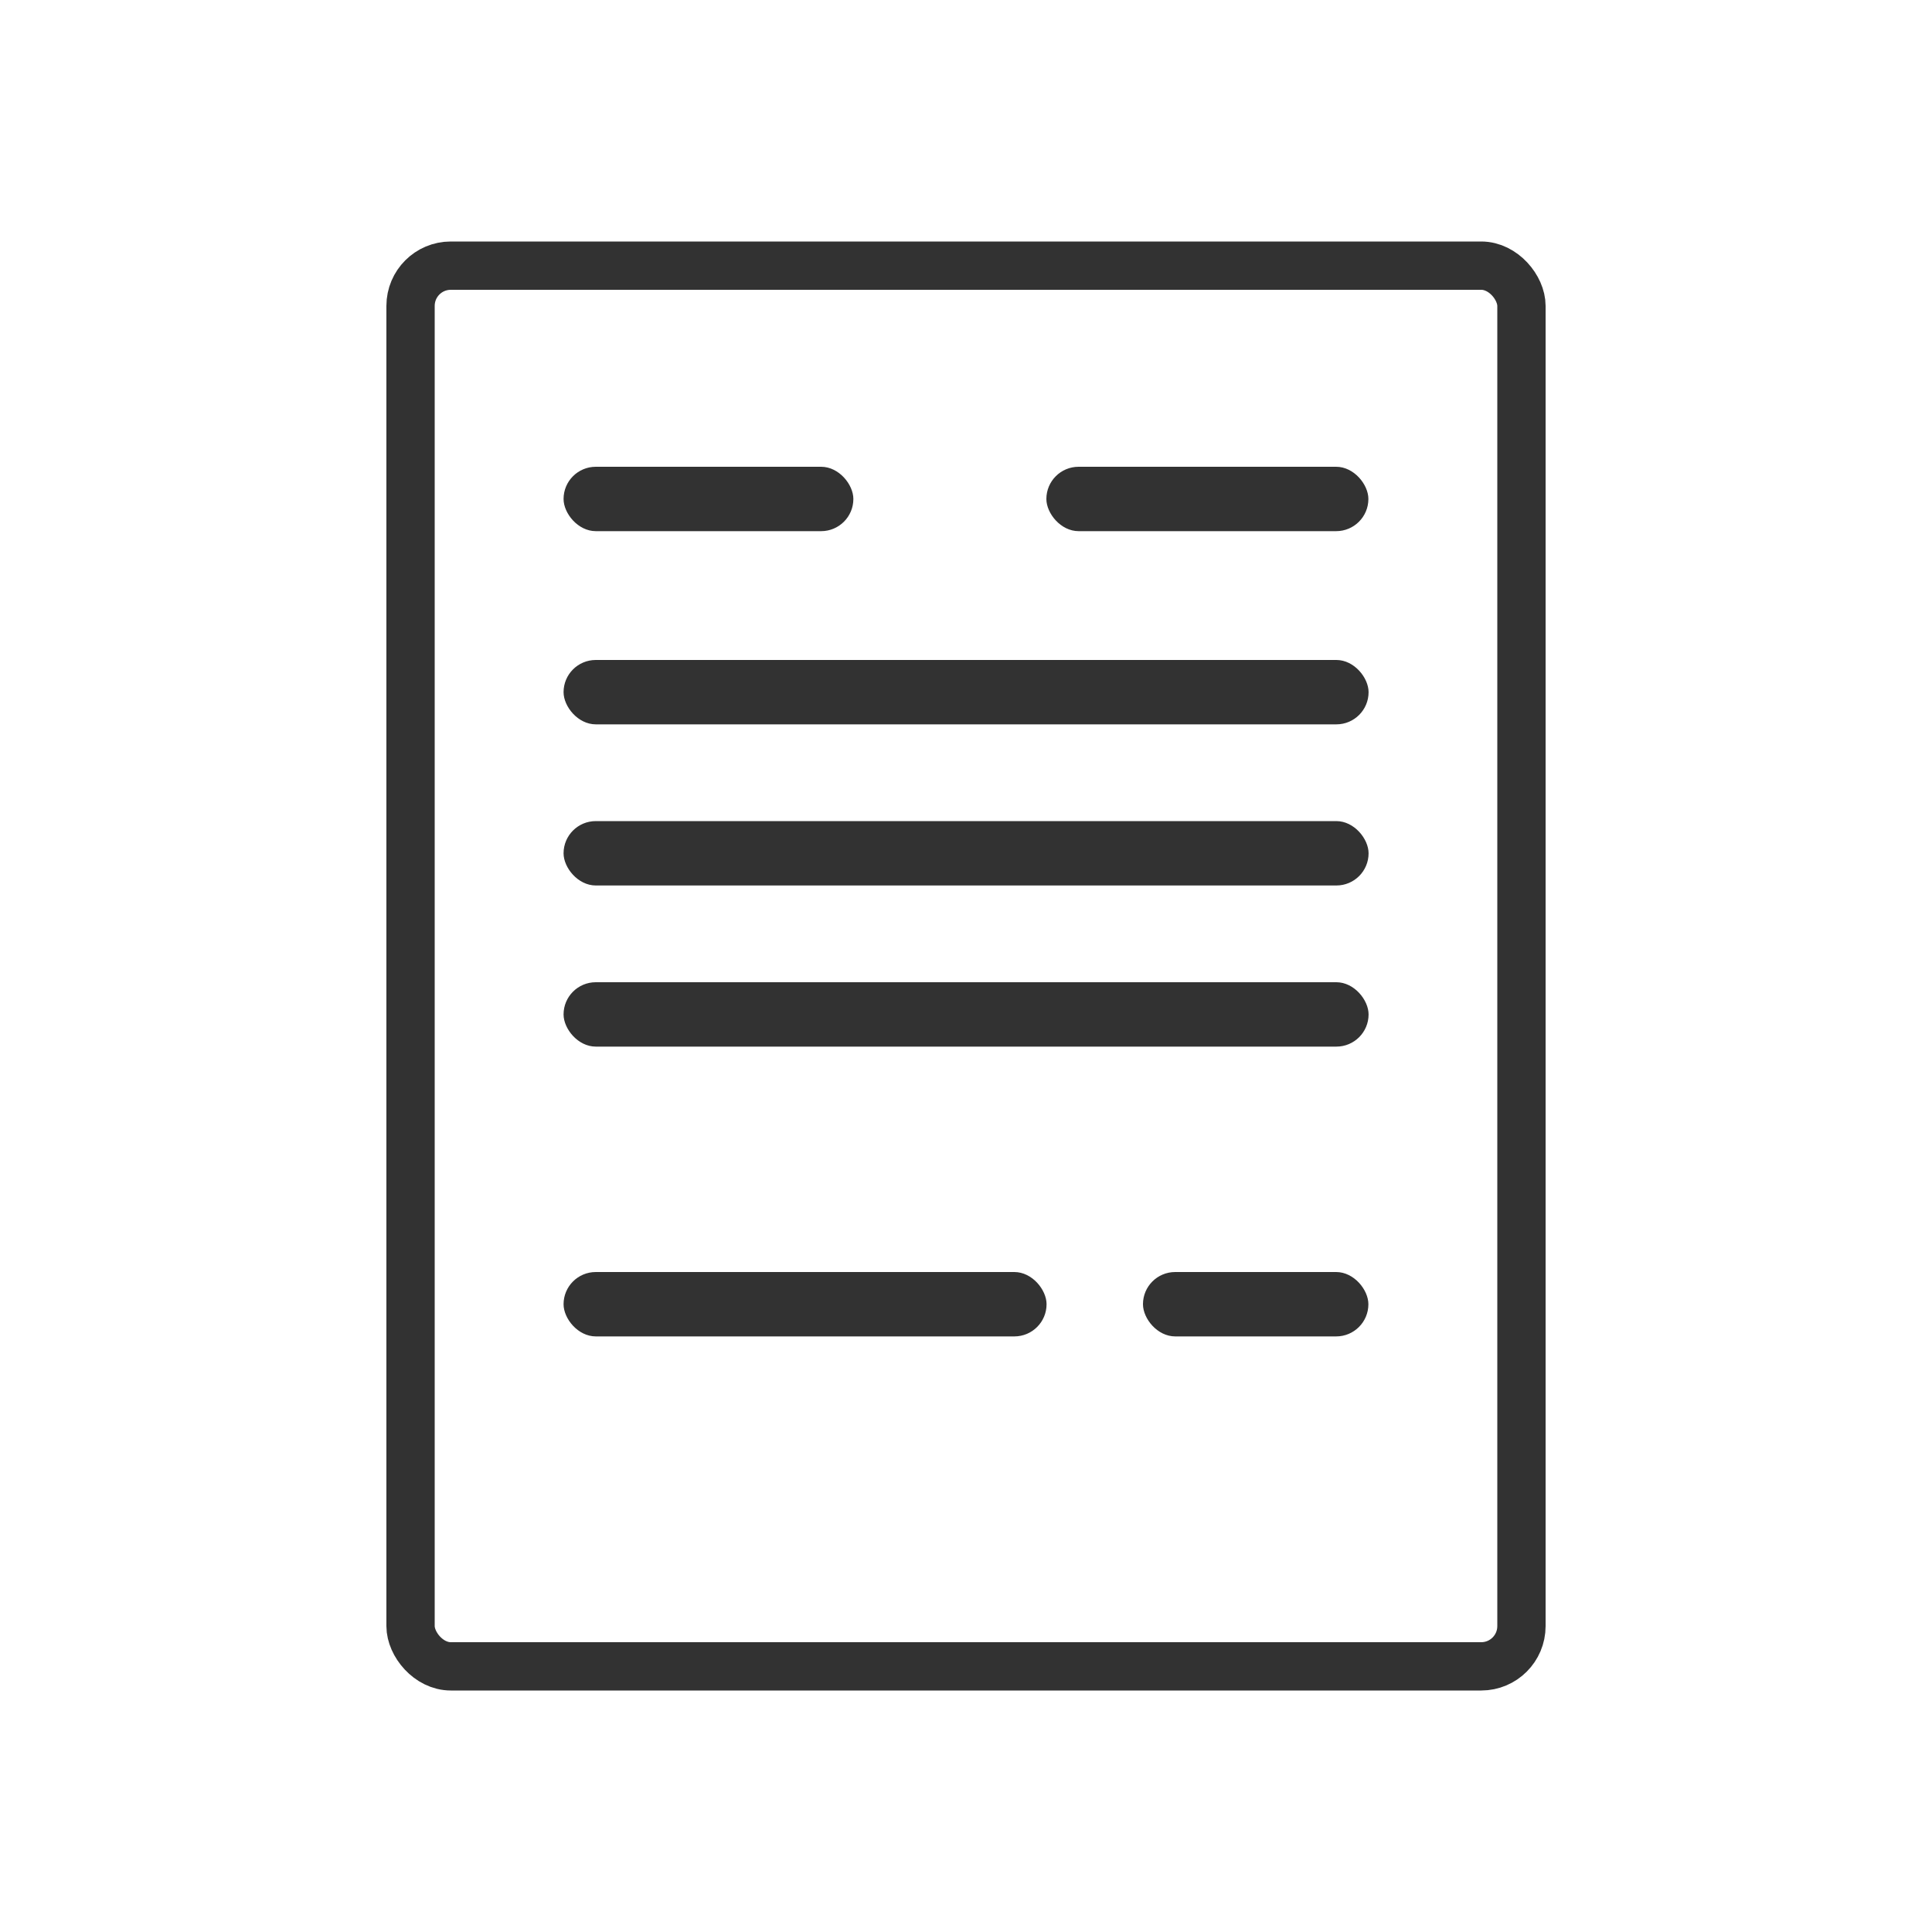 <svg xmlns="http://www.w3.org/2000/svg" fill="none" viewBox="0 0 40 40" height="40" width="40">
<rect fill="white" height="40" width="40"></rect>
<rect fill="#323232" rx="0.667" height="1.333" width="6" y="9.664" x="11.668"></rect>
<rect fill="#323232" rx="0.667" height="1.333" width="6.667" y="9.664" x="21.664"></rect>
<rect fill="#323232" rx="0.667" height="1.333" width="16.667" y="17" x="11.668"></rect>
<rect fill="#323232" rx="0.667" height="1.333" width="16.667" y="13.664" x="11.668"></rect>
<rect fill="#323232" rx="0.667" height="1.333" width="16.667" y="20.336" x="11.668"></rect>
<rect fill="#323232" rx="0.667" height="1.333" width="4.667" y="26.336" x="23.664"></rect>
<rect fill="#323232" rx="0.667" height="1.333" width="10" y="26.336" x="11.668"></rect>
<rect stroke="#323232" rx="0.833" height="29" width="23" y="5.5" x="8.5"></rect>
</svg>
